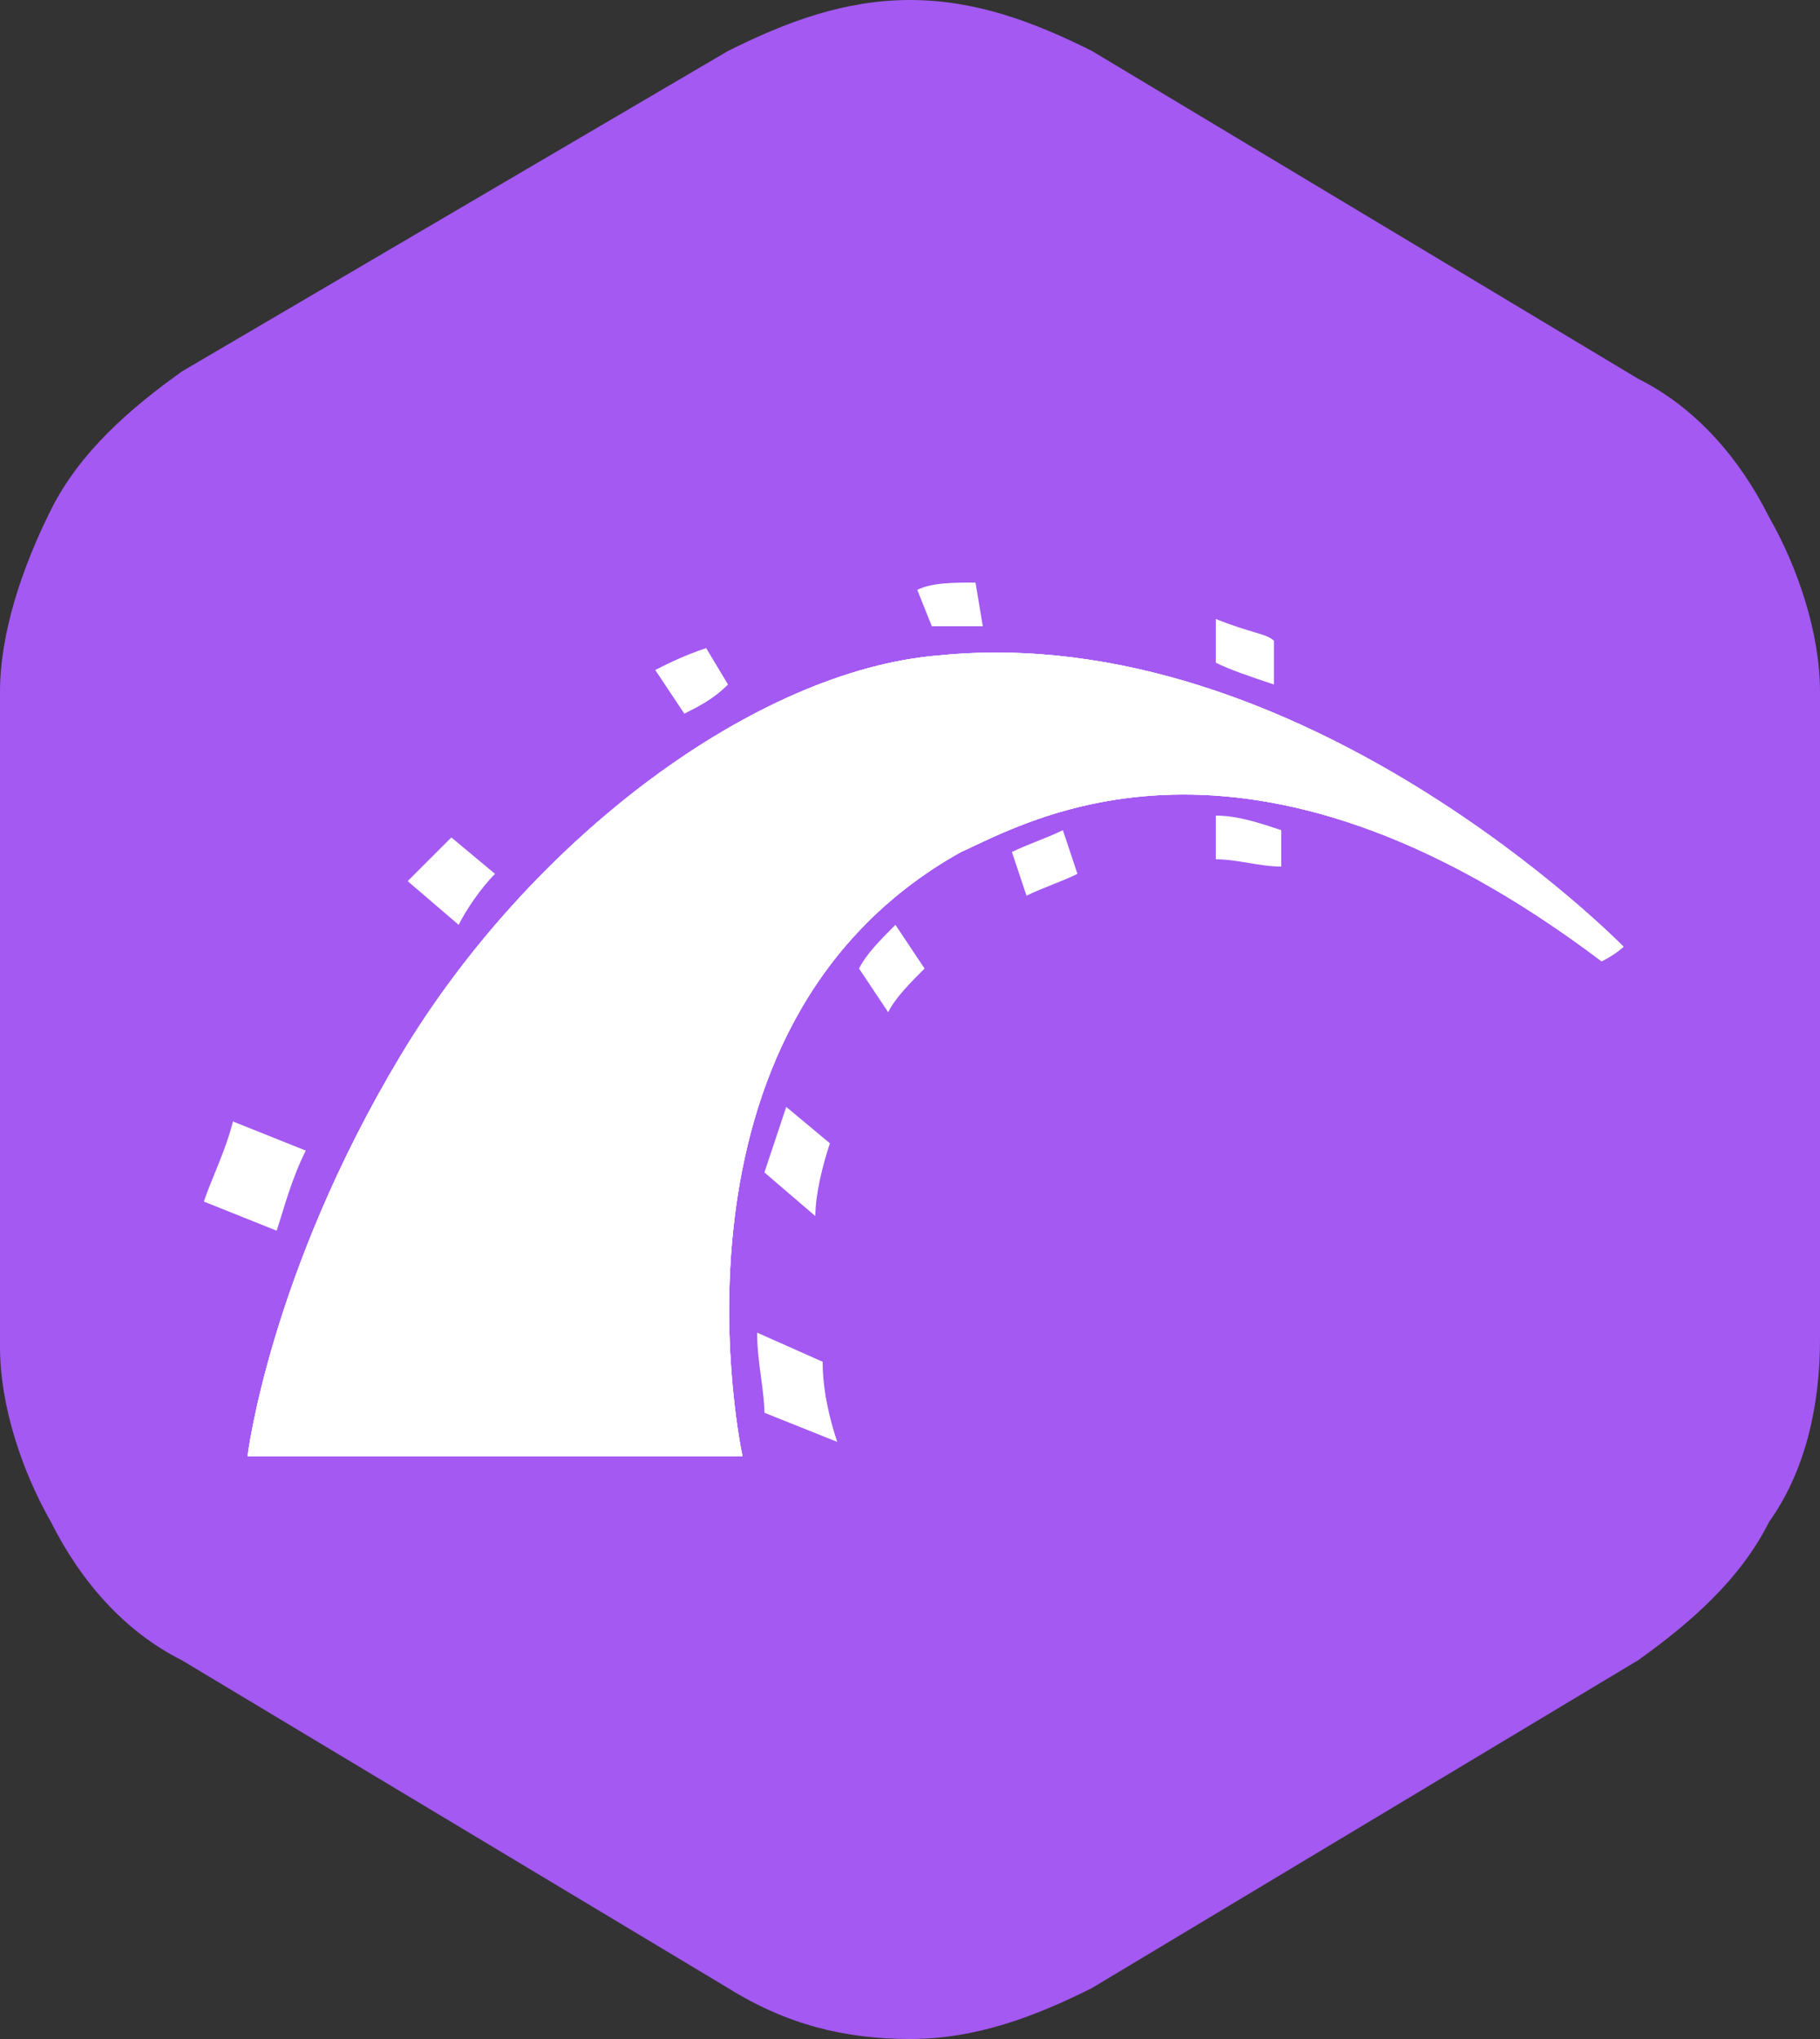 <?xml version="1.0" encoding="utf-8"?>
<!-- Generator: Adobe Illustrator 26.0.3, SVG Export Plug-In . SVG Version: 6.00 Build 0)  -->
<svg version="1.1" id="Layer_1" xmlns="http://www.w3.org/2000/svg" xmlns:xlink="http://www.w3.org/1999/xlink" x="0px" y="0px"
	 viewBox="0 0 25 28" style="enable-background:new 0 0 25 28;" xml:space="preserve">
<rect x="0" y="0" width="25" height="28" fill="#333333" stroke="none"/>
<style type="text/css">
	.st0{fill:#A359F2;}
	.st1{fill-rule:evenodd;clip-rule:evenodd;fill:#FFFFFF;}
</style>
<path class="st0" d="M15,0.7l7.5,4.5c0.8,0.4,1.4,1.1,1.8,1.9C24.7,7.8,25,8.7,25,9.5v8.9c0,0.9-0.2,1.8-0.7,2.5
	c-0.4,0.8-1.1,1.4-1.8,1.9L15,27.3c-0.8,0.4-1.6,0.7-2.5,0.7s-1.7-0.2-2.5-0.7l-7.5-4.5c-0.8-0.4-1.4-1.1-1.8-1.9
	C0.3,20.2,0,19.3,0,18.5v-9C0,8.7,0.3,7.8,0.7,7s1.1-1.4,1.8-1.9L10,0.7C10.8,0.3,11.6,0,12.5,0S14.2,0.3,15,0.7z"/>
<g>
	<path class="st1" d="M3.4,20h6.8c0,0-1.3-5.9,3-8.3c0.9-0.4,3.9-2.2,8.8,1.5c0.2-0.1,0.3-0.2,0.3-0.2s-4.4-4.5-9.4-4
		c-2.5,0.2-5.6,2.5-7.4,5.5S3.4,20,3.4,20z"/>
	<path class="st1" d="M3.4,20h6.8c0,0-1.3-5.9,3-8.3c0.9-0.4,3.9-2.2,8.8,1.5c0.2-0.1,0.3-0.2,0.3-0.2s-4.4-4.5-9.4-4
		c-2.5,0.2-5.6,2.5-7.4,5.5S3.4,20,3.4,20z"/>
	<path class="st1" d="M3.4,20h6.8c0,0-1.3-5.9,3-8.3c0.9-0.4,3.9-2.2,8.8,1.5c0.2-0.1,0.3-0.2,0.3-0.2s-4.4-4.5-9.4-4
		c-2.5,0.2-5.6,2.5-7.4,5.5S3.4,20,3.4,20z M17.5,9.4l0-0.6c-0.1-0.1-0.3-0.1-0.8-0.3l0,0.6C16.9,9.2,17.2,9.3,17.5,9.4z"/>
	<path class="st1" d="M16.7,11.2l0,0.6c0.3,0,0.6,0.1,0.9,0.1l0-0.5C17.3,11.3,17,11.2,16.7,11.2z M13.5,8.6L13.5,8.6L13.4,8
		c-0.3,0-0.6,0-0.8,0.1l0.2,0.5C13,8.6,13.3,8.6,13.5,8.6z M13.9,11.7l0.2,0.6c0.2-0.1,0.5-0.2,0.7-0.3l-0.2-0.6
		C14.4,11.5,14.1,11.6,13.9,11.7z M10,9.4L9.7,8.9C9.4,9,9.2,9.1,9,9.2l0.4,0.6C9.6,9.7,9.8,9.6,10,9.4z M11.8,13.3l0.4,0.6
		c0.1-0.2,0.3-0.4,0.5-0.6l-0.4-0.6C12.1,12.9,11.9,13.1,11.8,13.3z M10.5,16.1l0.7,0.6c0-0.3,0.1-0.7,0.2-1l-0.6-0.5
		C10.7,15.5,10.6,15.8,10.5,16.1z M6.8,12l-0.6-0.5c-0.2,0.2-0.4,0.4-0.6,0.6l0.7,0.6C6.4,12.5,6.6,12.2,6.8,12z M4.2,15.8l-1-0.4
		c-0.1,0.4-0.3,0.8-0.4,1.1l1,0.4C3.9,16.6,4,16.2,4.2,15.8z M10.4,18.3c0,0.4,0.1,0.8,0.1,1.1l1,0.4c-0.1-0.3-0.2-0.7-0.2-1.1
		L10.4,18.3z"/>
</g>
</svg>
